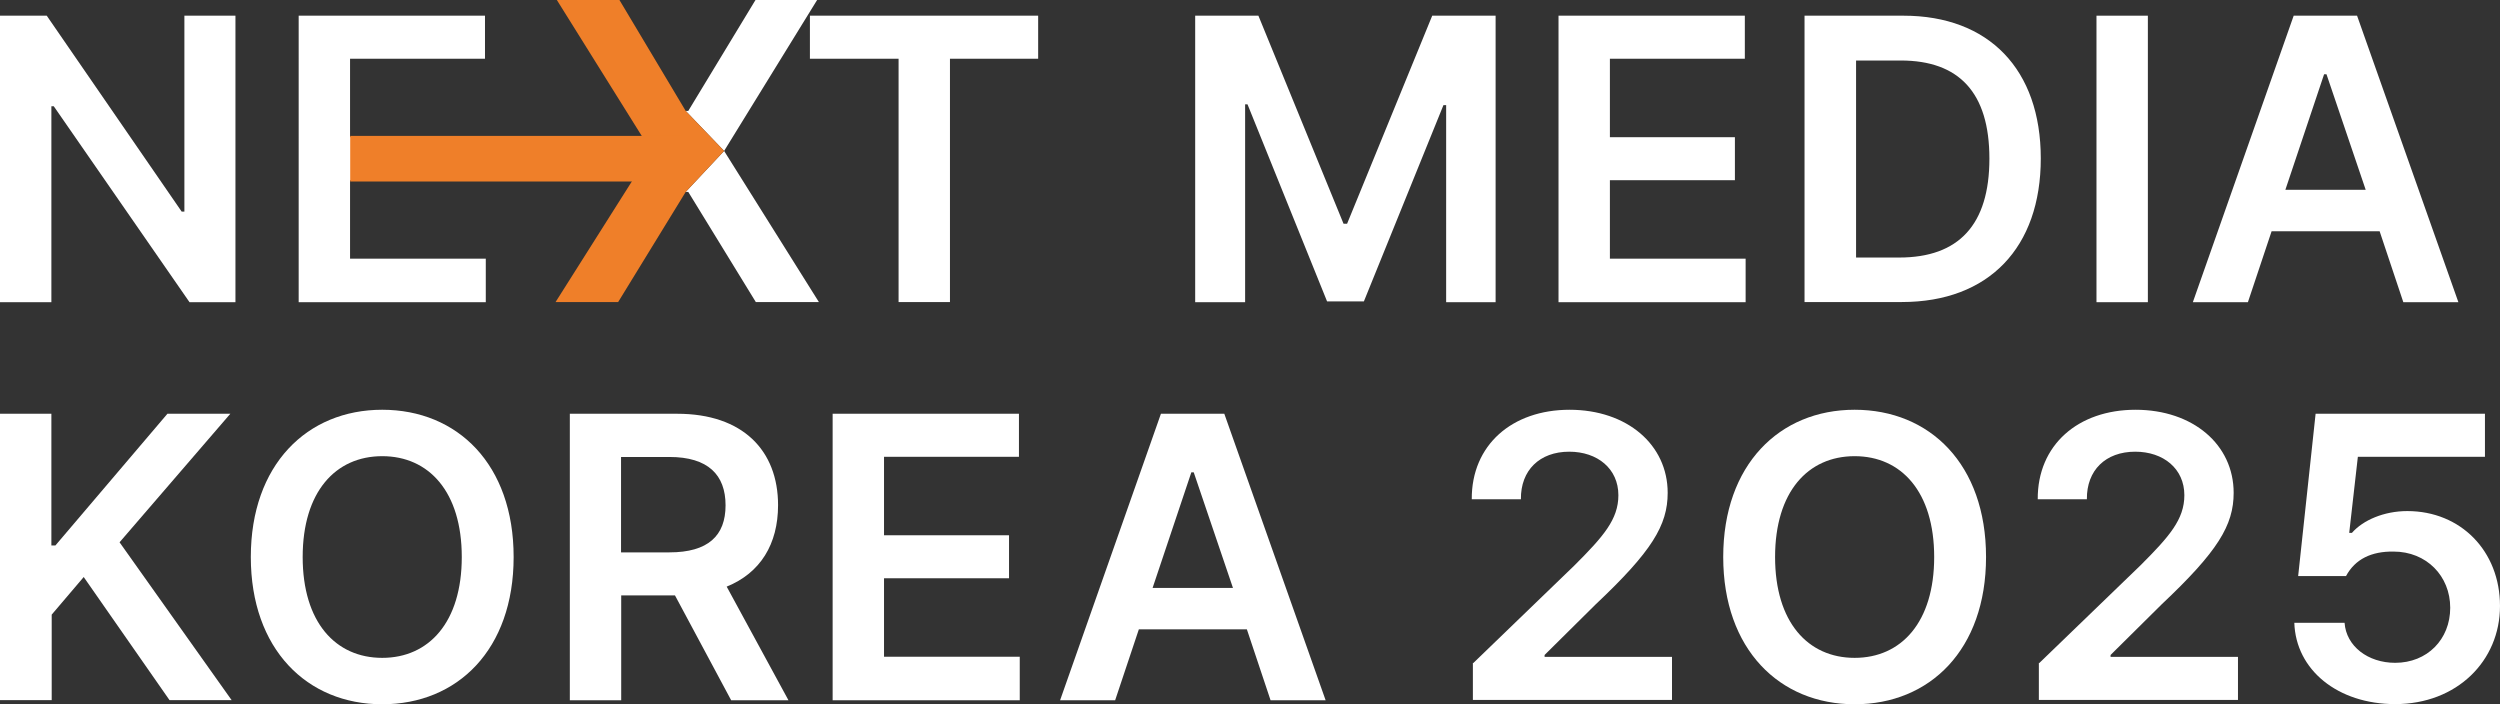 <?xml version="1.0" encoding="UTF-8"?>
<svg id="_레이어_1" data-name="레이어 1" xmlns="http://www.w3.org/2000/svg" viewBox="0 0 156.19 44">
  <rect x="0" y="0" width="156.19" height="44" fill="#333333" stroke="none"/>
  <g>
    <path d="M0,25.85h3.21v8.23h.25l7-8.23h3.93l-6.92,8.03,7,9.86h-3.88l-5.36-7.69-2,2.35v5.34H0v-17.9Z" fill="#fff"/>
    <path d="M23.88,44c-4.7,0-8.21-3.44-8.21-9.2s3.51-9.2,8.21-9.2,8.21,3.41,8.21,9.2-3.51,9.2-8.21,9.2ZM23.88,28.5c-2.92,0-4.97,2.23-4.97,6.3s2.05,6.3,4.97,6.3,4.97-2.23,4.97-6.3-2.05-6.3-4.97-6.3Z" fill="#fff"/>
    <path d="M35.59,25.85h6.72c4.1,0,6.3,2.3,6.3,5.71,0,2.44-1.11,4.24-3.21,5.09l3.86,7.1h-3.58l-3.51-6.55h-3.36v6.55h-3.21v-17.9ZM41.82,34.51c2.42,0,3.51-1.04,3.51-2.94s-1.09-3.02-3.51-3.02h-3.02v5.96h3.02Z" fill="#fff"/>
    <path d="M52.02,25.85h11.64v2.69h-8.43v4.9h7.81v2.69h-7.81v4.9h8.48v2.72h-11.69v-17.9Z" fill="#fff"/>
    <path d="M66.23,43.75l6.3-17.9h3.96l6.33,17.9h-3.44l-1.48-4.43h-6.75l-1.48,4.43h-3.44ZM77.03,36.73l-2.45-7.22h-.15l-2.42,7.22h5.02Z" fill="#fff"/>
    <path d="M92.04,41.43l6.33-6.11c1.8-1.8,2.74-2.87,2.74-4.38,0-1.66-1.31-2.72-3.07-2.72-1.85,0-3.04,1.16-3.02,2.97h-3.07c-.02-3.39,2.52-5.59,6.11-5.59s6.13,2.18,6.13,5.19c0,2.03-.99,3.66-4.5,6.97l-3.19,3.16v.12h7.96v2.69h-12.44v-2.32Z" fill="#fff"/>
    <path d="M115.87,44c-4.7,0-8.21-3.44-8.21-9.2s3.51-9.2,8.21-9.2,8.21,3.41,8.21,9.2-3.51,9.2-8.21,9.2ZM115.87,28.5c-2.92,0-4.97,2.23-4.97,6.3s2.05,6.3,4.97,6.3,4.97-2.23,4.97-6.3-2.05-6.3-4.97-6.3Z" fill="#fff"/>
    <path d="M127.4,41.43l6.33-6.11c1.8-1.8,2.74-2.87,2.74-4.38,0-1.66-1.31-2.72-3.07-2.72-1.85,0-3.04,1.16-3.02,2.97h-3.07c-.02-3.39,2.52-5.59,6.11-5.59s6.13,2.18,6.13,5.19c0,2.03-.99,3.66-4.5,6.97l-3.19,3.16v.12h7.96v2.69h-12.44v-2.32Z" fill="#fff"/>
    <path d="M143.34,38.91h3.14c.1,1.46,1.46,2.5,3.16,2.5,2,0,3.44-1.46,3.44-3.44s-1.48-3.51-3.54-3.51c-1.38-.02-2.4.47-2.97,1.53h-2.99l1.09-10.14h10.58v2.69h-7.94l-.54,4.75h.17c.69-.79,2-1.36,3.46-1.36,3.34,0,5.79,2.5,5.79,5.93s-2.69,6.13-6.55,6.13c-3.58,0-6.21-2.13-6.3-5.09Z" fill="#fff"/>
  </g>
  <g>
    <g>
      <polygon points="51.05 0 47.2 0 43 6.93 42.84 6.93 45.24 9.43 51.05 0" fill="#fff"/>
      <polygon points="45.24 9.43 42.84 11.99 43 11.99 47.22 18.87 51.16 18.87 45.24 9.43" fill="#fff"/>
      <polygon points="42.84 6.93 38.7 0 34.79 0 40.68 9.43 34.71 18.87 38.62 18.87 42.84 11.99 45.24 9.43 42.84 6.93" fill="#ef7f29"/>
    </g>
    <path d="M14.71,18.88h-2.87L3.36,6.64h-.15v12.24H0V.98h2.92l8.43,12.24h.17V.98h3.19v17.9Z" fill="#fff"/>
    <path d="M18.66.98h11.64v2.69h-8.43v4.9h7.81v2.69h-7.81v4.9h8.48v2.72h-11.69V.98Z" fill="#fff"/>
    <path d="M50.6.98h14.26v2.69h-5.51v15.2h-3.21V3.67h-5.54V.98Z" fill="#fff"/>
    <path d="M78.62.98l5.32,13h.22l5.32-13h3.96v17.9h-3.09V6.57h-.17l-4.97,12.26h-2.3l-4.97-12.31h-.15v12.36h-3.12V.98h3.96Z" fill="#fff"/>
    <path d="M97.37.98h11.64v2.69h-8.43v4.9h7.81v2.69h-7.81v4.9h8.48v2.72h-11.69V.98Z" fill="#fff"/>
    <path d="M112.74,18.88V.98h6.18c5.34,0,8.58,3.36,8.58,8.92s-3.24,8.97-8.68,8.97h-6.08ZM118.65,16.09c3.73,0,5.64-2.05,5.64-6.18s-1.9-6.13-5.54-6.13h-2.79v12.31h2.69Z" fill="#fff"/>
    <path d="M134.19,18.88h-3.21V.98h3.21v17.9Z" fill="#fff"/>
    <path d="M137,18.88l6.3-17.9h3.96l6.33,17.9h-3.44l-1.48-4.43h-6.75l-1.48,4.43h-3.44ZM147.8,11.86l-2.45-7.22h-.15l-2.42,7.22h5.02Z" fill="#fff"/>
    <rect x="21.88" y="8.49" width="20.75" height="2.85" fill="#ef7f29"/>
  </g>
</svg>